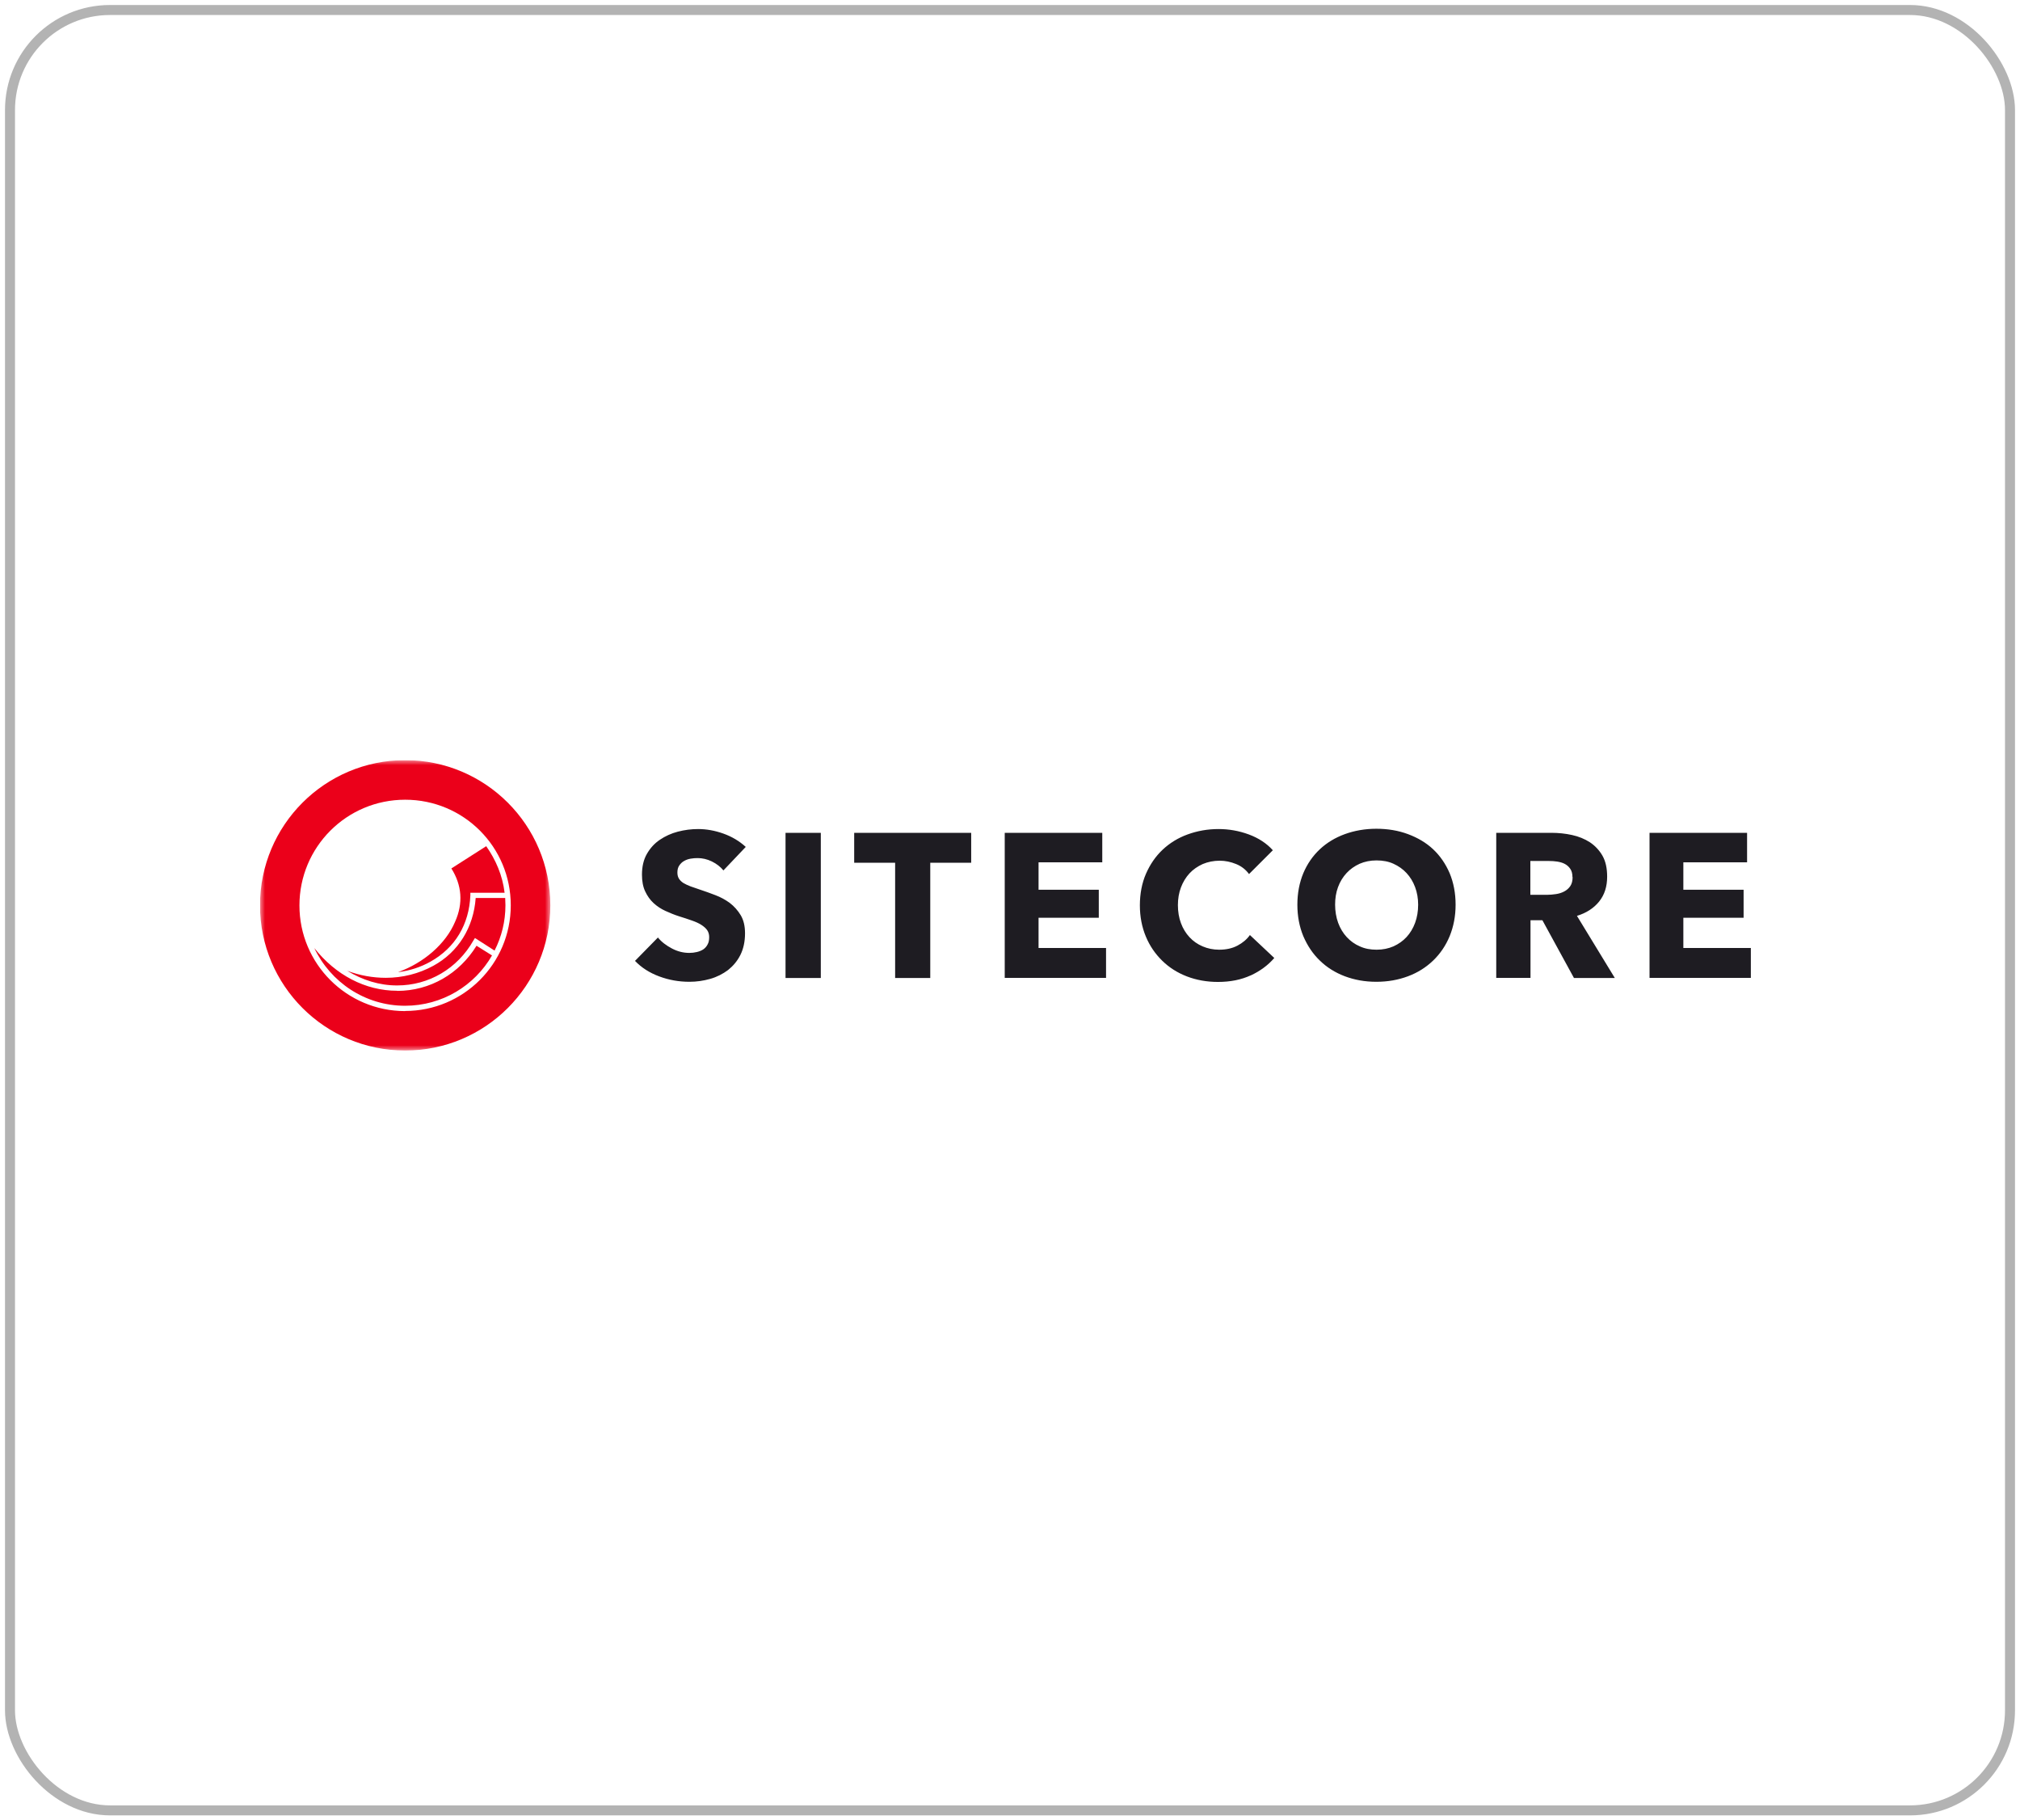 <svg xmlns="http://www.w3.org/2000/svg" width="202" height="182" viewBox="0 0 202 182" fill="none"><rect x="1" y="1" width="200" height="180" rx="10" stroke="black" stroke-opacity="0.3"></rect><g clip-path="url(#clip0_772_75)"><mask id="mask0_772_75" style="mask-type:luminance" maskUnits="userSpaceOnUse" x="26" y="75" width="30" height="31"><path d="M55.032 75.999H26V105.031H55.032V75.999Z" fill="white"></path></mask><g mask="url(#mask0_772_75)"><path d="M39.839 97.193C40.976 97.047 42.065 96.697 43.056 96.14C45.512 94.761 46.915 92.426 47.036 89.523V89.257H50.46C50.254 87.527 49.577 85.955 48.621 84.6L45.137 86.826C46.19 88.495 46.335 90.309 45.512 92.148C44.581 94.374 42.355 96.273 39.839 97.18M50.52 89.777H47.569C47.363 92.705 45.839 95.197 43.323 96.564C41.883 97.35 40.25 97.761 38.581 97.761C37.298 97.761 35.98 97.531 34.722 97.059C36.246 97.991 37.94 98.523 39.694 98.523H39.718C42.875 98.523 45.742 96.854 47.351 94.011L47.496 93.781L49.456 95.039C50.157 93.66 50.544 92.136 50.544 90.503C50.544 90.273 50.52 90.031 50.52 89.777ZM39.718 99.055C36.524 99.055 33.548 97.471 31.431 94.785C33.04 98.184 36.5 100.555 40.504 100.555C44.218 100.555 47.472 98.535 49.202 95.523L47.653 94.555C45.923 97.362 42.996 99.068 39.718 99.068M40.504 101.088C34.685 101.088 29.944 96.37 29.944 90.527C29.944 84.684 34.661 79.955 40.516 79.955C46.371 79.955 51.077 84.672 51.077 90.515C51.077 96.358 46.335 101.076 40.516 101.076M40.516 75.999C32.496 75.999 26 82.495 26 90.515C26 98.535 32.496 105.031 40.516 105.031C48.536 105.031 55.032 98.535 55.032 90.515C55.032 82.495 48.536 75.999 40.516 75.999Z" fill="#EB001A"></path></g><path d="M72.355 87.039C72.05 86.662 71.658 86.357 71.179 86.124C70.7 85.892 70.221 85.791 69.771 85.791C69.539 85.791 69.306 85.805 69.06 85.849C68.813 85.892 68.61 85.965 68.406 86.081C68.203 86.197 68.058 86.342 67.927 86.531C67.797 86.72 67.739 86.952 67.739 87.242C67.739 87.489 67.797 87.692 67.898 87.852C68 88.012 68.145 88.157 68.348 88.287C68.552 88.403 68.784 88.52 69.06 88.621C69.335 88.723 69.64 88.825 69.989 88.941C70.482 89.1 70.99 89.289 71.527 89.492C72.064 89.695 72.543 89.957 72.979 90.276C73.415 90.61 73.777 91.016 74.068 91.496C74.358 91.975 74.503 92.584 74.503 93.31C74.503 94.137 74.344 94.863 74.039 95.473C73.734 96.083 73.313 96.576 72.805 96.983C72.282 97.374 71.687 97.679 71.019 97.868C70.352 98.057 69.655 98.158 68.944 98.158C67.898 98.158 66.897 97.984 65.924 97.621C64.952 97.258 64.153 96.75 63.5 96.068L65.793 93.731C66.142 94.166 66.621 94.529 67.202 94.834C67.782 95.139 68.363 95.27 68.929 95.27C69.19 95.27 69.437 95.241 69.684 95.183C69.931 95.124 70.148 95.037 70.323 94.921C70.497 94.805 70.656 94.631 70.758 94.428C70.874 94.225 70.918 93.978 70.918 93.687C70.918 93.412 70.845 93.179 70.715 92.991C70.584 92.802 70.381 92.628 70.134 92.468C69.887 92.308 69.568 92.163 69.19 92.033C68.813 91.902 68.392 91.757 67.913 91.612C67.448 91.466 66.998 91.278 66.548 91.075C66.098 90.871 65.707 90.61 65.358 90.291C65.01 89.971 64.734 89.579 64.516 89.115C64.298 88.65 64.197 88.099 64.197 87.445C64.197 86.647 64.356 85.95 64.69 85.37C65.024 84.789 65.445 84.325 65.982 83.962C66.519 83.599 67.115 83.323 67.782 83.149C68.45 82.975 69.132 82.887 69.814 82.887C70.627 82.887 71.469 83.033 72.326 83.337C73.182 83.642 73.923 84.078 74.576 84.673L72.34 87.025L72.355 87.039ZM78.553 97.781V83.265H82.081V97.781H78.553ZM93.026 86.255V97.781H89.513V86.255H85.419V83.265H97.119V86.255H93.011H93.026ZM100.473 97.781V83.265H110.227V86.212H103.855V88.955H109.879V91.757H103.855V94.776H110.605V97.766H100.473V97.781ZM125.063 97.52C124.119 97.955 123.031 98.173 121.797 98.173C120.679 98.173 119.634 97.984 118.69 97.621C117.747 97.258 116.919 96.736 116.223 96.053C115.526 95.371 114.974 94.573 114.582 93.629C114.19 92.686 113.987 91.641 113.987 90.508C113.987 89.376 114.19 88.287 114.597 87.358C115.003 86.429 115.555 85.617 116.266 84.949C116.977 84.281 117.805 83.773 118.763 83.424C119.721 83.076 120.752 82.887 121.855 82.887C122.885 82.887 123.887 83.062 124.874 83.424C125.861 83.787 126.674 84.325 127.284 85.007L124.903 87.387C124.569 86.937 124.148 86.604 123.611 86.386C123.074 86.168 122.537 86.052 121.971 86.052C121.361 86.052 120.795 86.168 120.273 86.386C119.765 86.618 119.315 86.923 118.952 87.315C118.589 87.707 118.298 88.186 118.095 88.723C117.892 89.26 117.79 89.855 117.79 90.494C117.79 91.133 117.892 91.757 118.095 92.294C118.298 92.846 118.589 93.31 118.952 93.702C119.315 94.094 119.75 94.399 120.258 94.616C120.766 94.834 121.318 94.95 121.913 94.95C122.61 94.95 123.219 94.82 123.742 94.544C124.265 94.268 124.685 93.92 124.99 93.484L127.429 95.778C126.79 96.518 125.992 97.099 125.048 97.534L125.063 97.52ZM145.56 90.45C145.56 91.597 145.356 92.642 144.965 93.6C144.573 94.544 144.021 95.357 143.31 96.039C142.598 96.721 141.771 97.244 140.798 97.607C139.826 97.97 138.781 98.158 137.634 98.158C136.487 98.158 135.456 97.97 134.484 97.607C133.526 97.244 132.684 96.721 131.987 96.039C131.276 95.357 130.739 94.544 130.332 93.6C129.94 92.657 129.737 91.597 129.737 90.45C129.737 89.303 129.94 88.244 130.332 87.3C130.724 86.371 131.276 85.573 131.987 84.905C132.684 84.252 133.526 83.744 134.484 83.395C135.442 83.047 136.502 82.858 137.634 82.858C138.766 82.858 139.826 83.033 140.798 83.395C141.771 83.758 142.613 84.252 143.31 84.905C144.006 85.558 144.558 86.357 144.965 87.3C145.356 88.244 145.56 89.289 145.56 90.45ZM141.815 90.45C141.815 89.826 141.713 89.231 141.51 88.694C141.306 88.142 141.016 87.678 140.653 87.286C140.29 86.894 139.855 86.589 139.347 86.357C138.839 86.124 138.273 86.023 137.648 86.023C137.024 86.023 136.473 86.139 135.965 86.357C135.456 86.589 135.021 86.894 134.658 87.286C134.295 87.678 134.005 88.142 133.802 88.694C133.598 89.246 133.511 89.826 133.511 90.45C133.511 91.075 133.613 91.713 133.816 92.265C134.019 92.816 134.31 93.296 134.673 93.687C135.035 94.079 135.471 94.399 135.979 94.616C136.487 94.849 137.039 94.95 137.663 94.95C138.287 94.95 138.839 94.834 139.347 94.616C139.855 94.384 140.29 94.079 140.653 93.687C141.016 93.296 141.306 92.816 141.51 92.265C141.713 91.713 141.815 91.103 141.815 90.45ZM157.39 97.766L154.24 92.004H153.05V97.766H149.624V83.265H155.155C155.852 83.265 156.534 83.337 157.202 83.483C157.869 83.628 158.465 83.874 158.987 84.208C159.51 84.557 159.931 85.007 160.25 85.558C160.569 86.124 160.715 86.821 160.715 87.649C160.715 88.636 160.453 89.463 159.916 90.131C159.379 90.799 158.639 91.278 157.695 91.568L161.484 97.781H157.39V97.766ZM157.245 87.692C157.245 87.358 157.173 87.068 157.027 86.865C156.882 86.647 156.694 86.487 156.476 86.371C156.258 86.255 155.997 86.183 155.721 86.139C155.445 86.096 155.169 86.081 154.908 86.081H153.035V89.463H154.705C154.995 89.463 155.285 89.434 155.59 89.391C155.895 89.347 156.171 89.26 156.418 89.129C156.665 88.999 156.868 88.825 157.027 88.592C157.187 88.36 157.26 88.055 157.26 87.692H157.245ZM164.953 97.766V83.265H174.708V86.212H168.335V88.955H174.36V91.757H168.335V94.776H175.085V97.766H164.953Z" fill="#1E1C22"></path></g><defs><clipPath id="clip0_772_75"><rect width="150" height="29.032" fill="white" transform="translate(26 76)"></rect></clipPath></defs></svg>